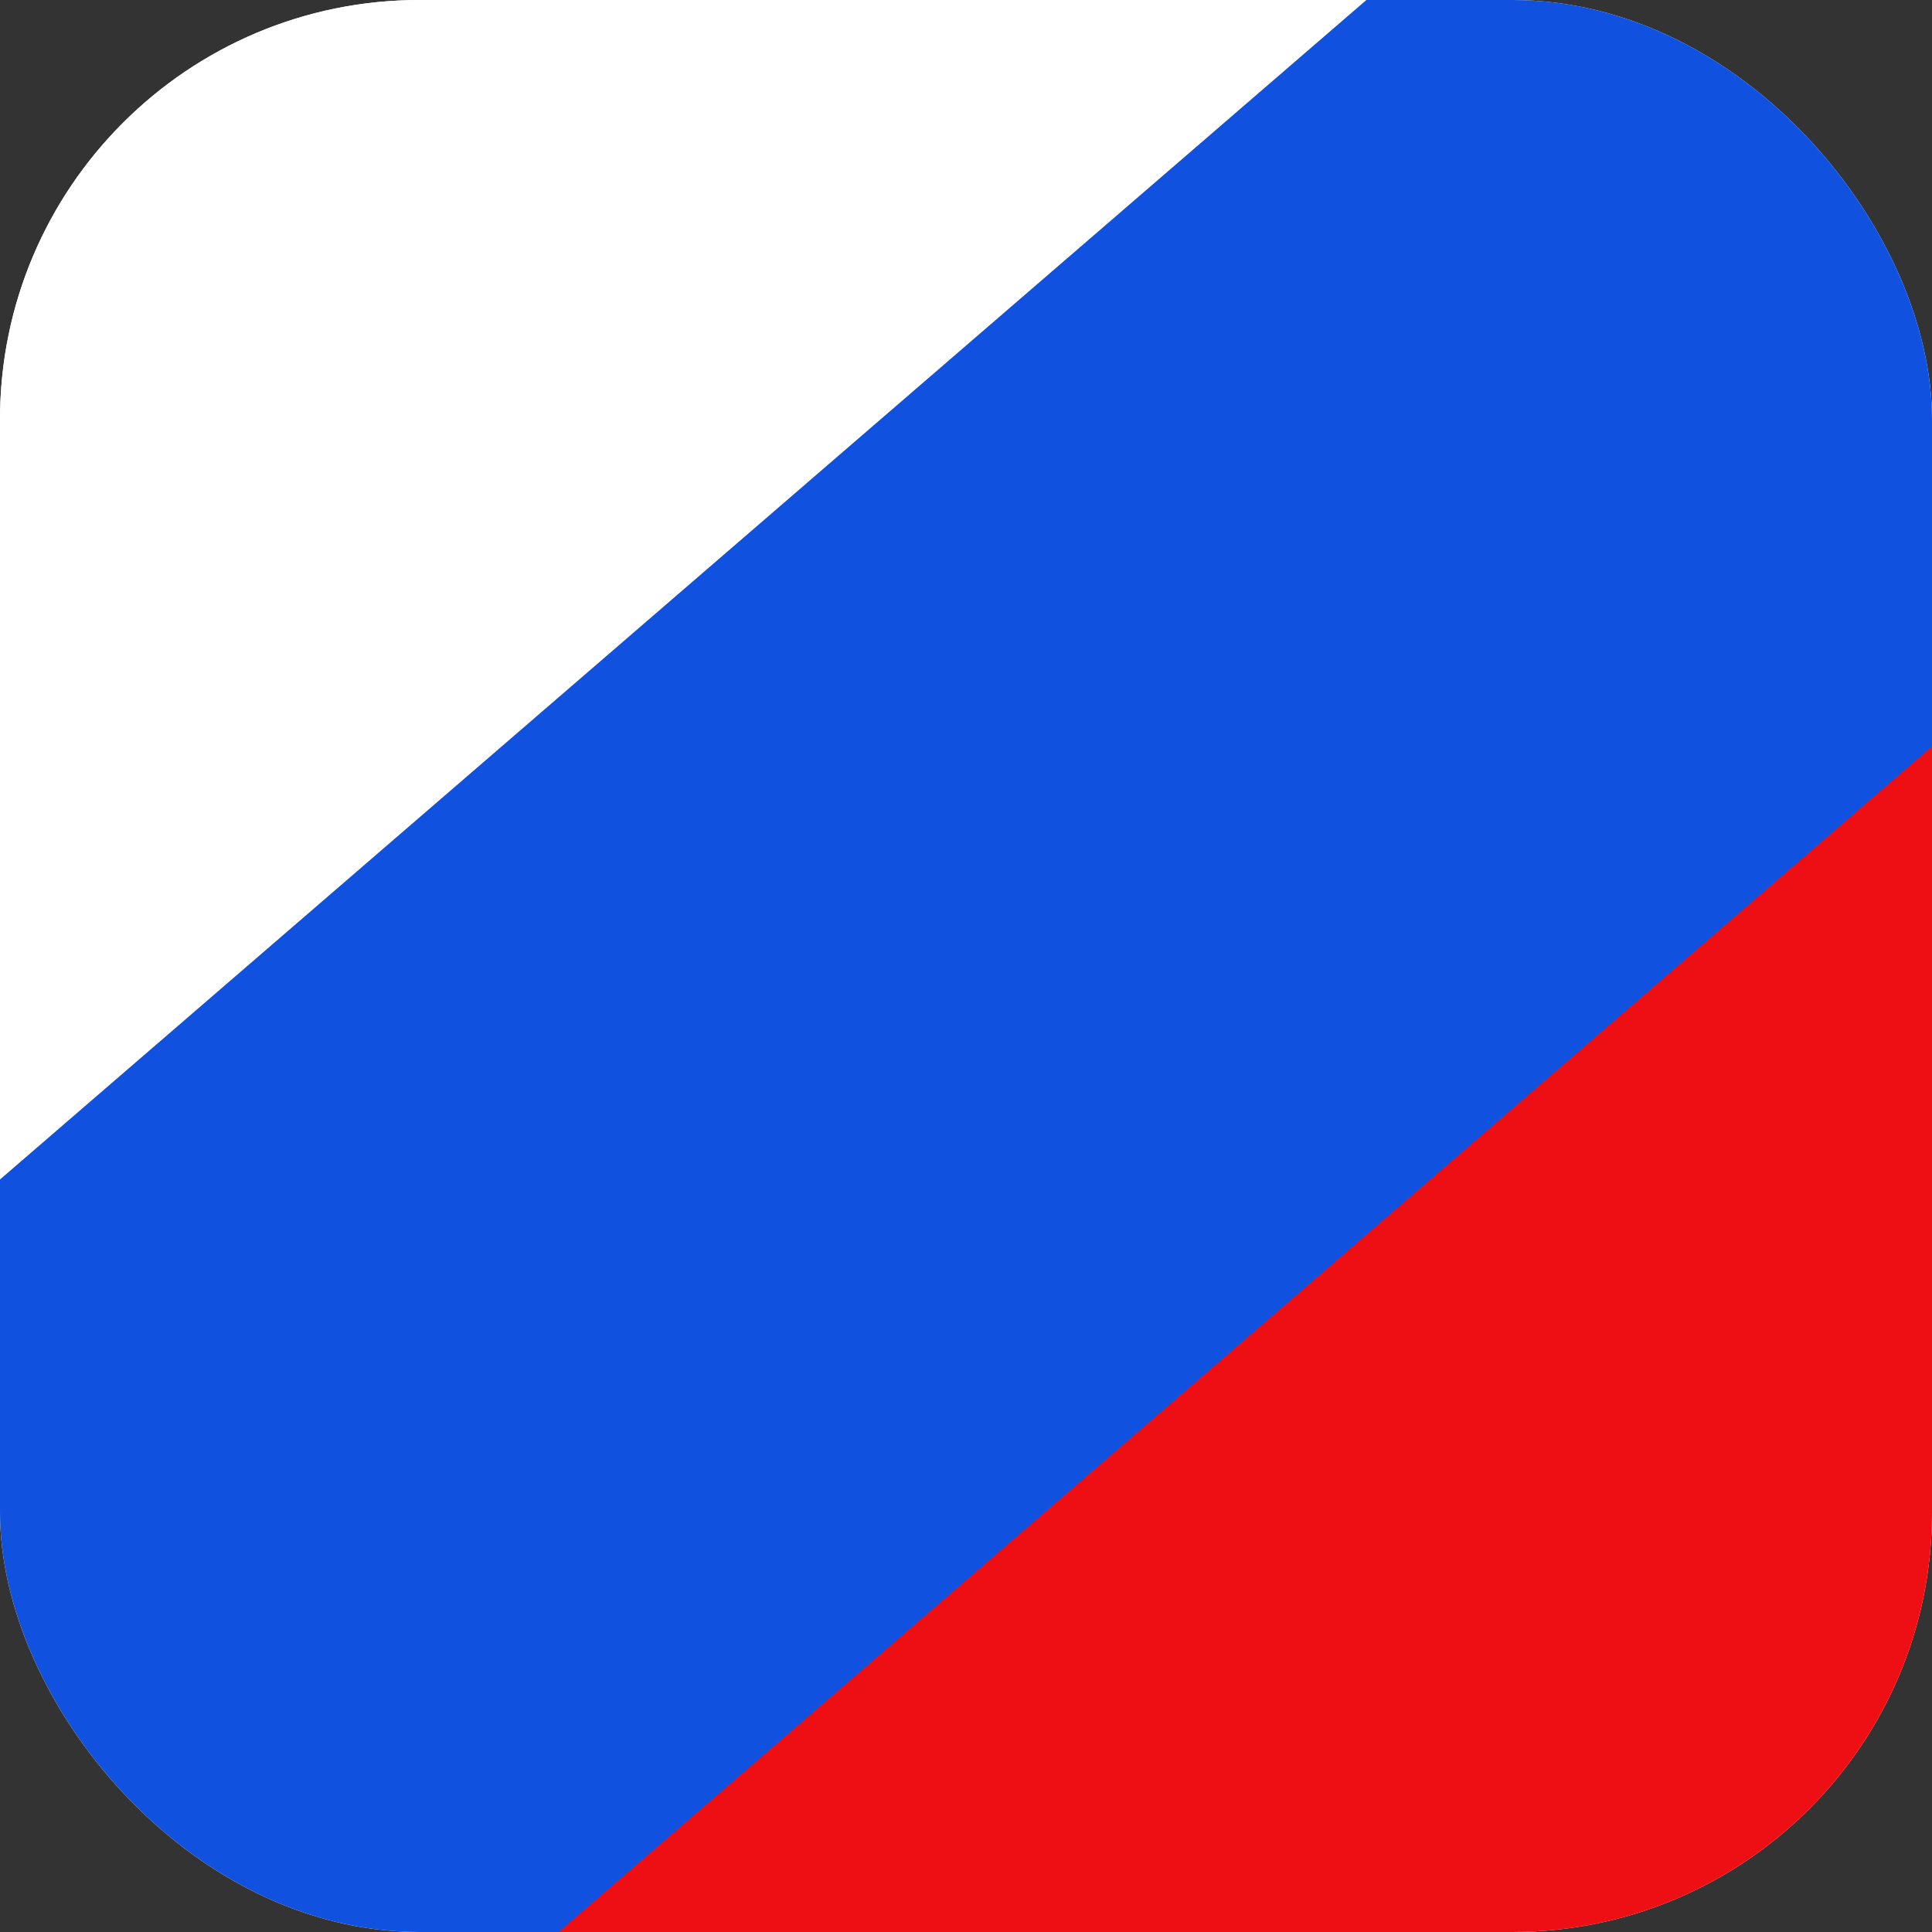 <?xml version="1.0" encoding="UTF-8"?> <svg xmlns="http://www.w3.org/2000/svg" width="198" height="198" viewBox="0 0 198 198" fill="none"><rect x="0" y="0" width="198" height="198" fill="#333333" stroke="none"/><g clip-path="url(#clip0_41_2363)"><rect width="198" height="198" rx="43" fill="white"></rect><rect x="116.258" y="-107" width="96.363" height="294.93" transform="rotate(49.199 116.258 -107)" fill="white"></rect><rect x="179.483" y="-34.054" width="96.363" height="294.93" transform="rotate(49.199 179.483 -34.054)" fill="#1052DF"></rect><rect x="242.708" y="37.892" width="96.363" height="294.93" transform="rotate(49.199 242.708 37.892)" fill="#ED0F13"></rect></g><defs><clipPath id="clip0_41_2363"><rect width="198" height="198" rx="43" fill="white"></rect></clipPath></defs></svg> 